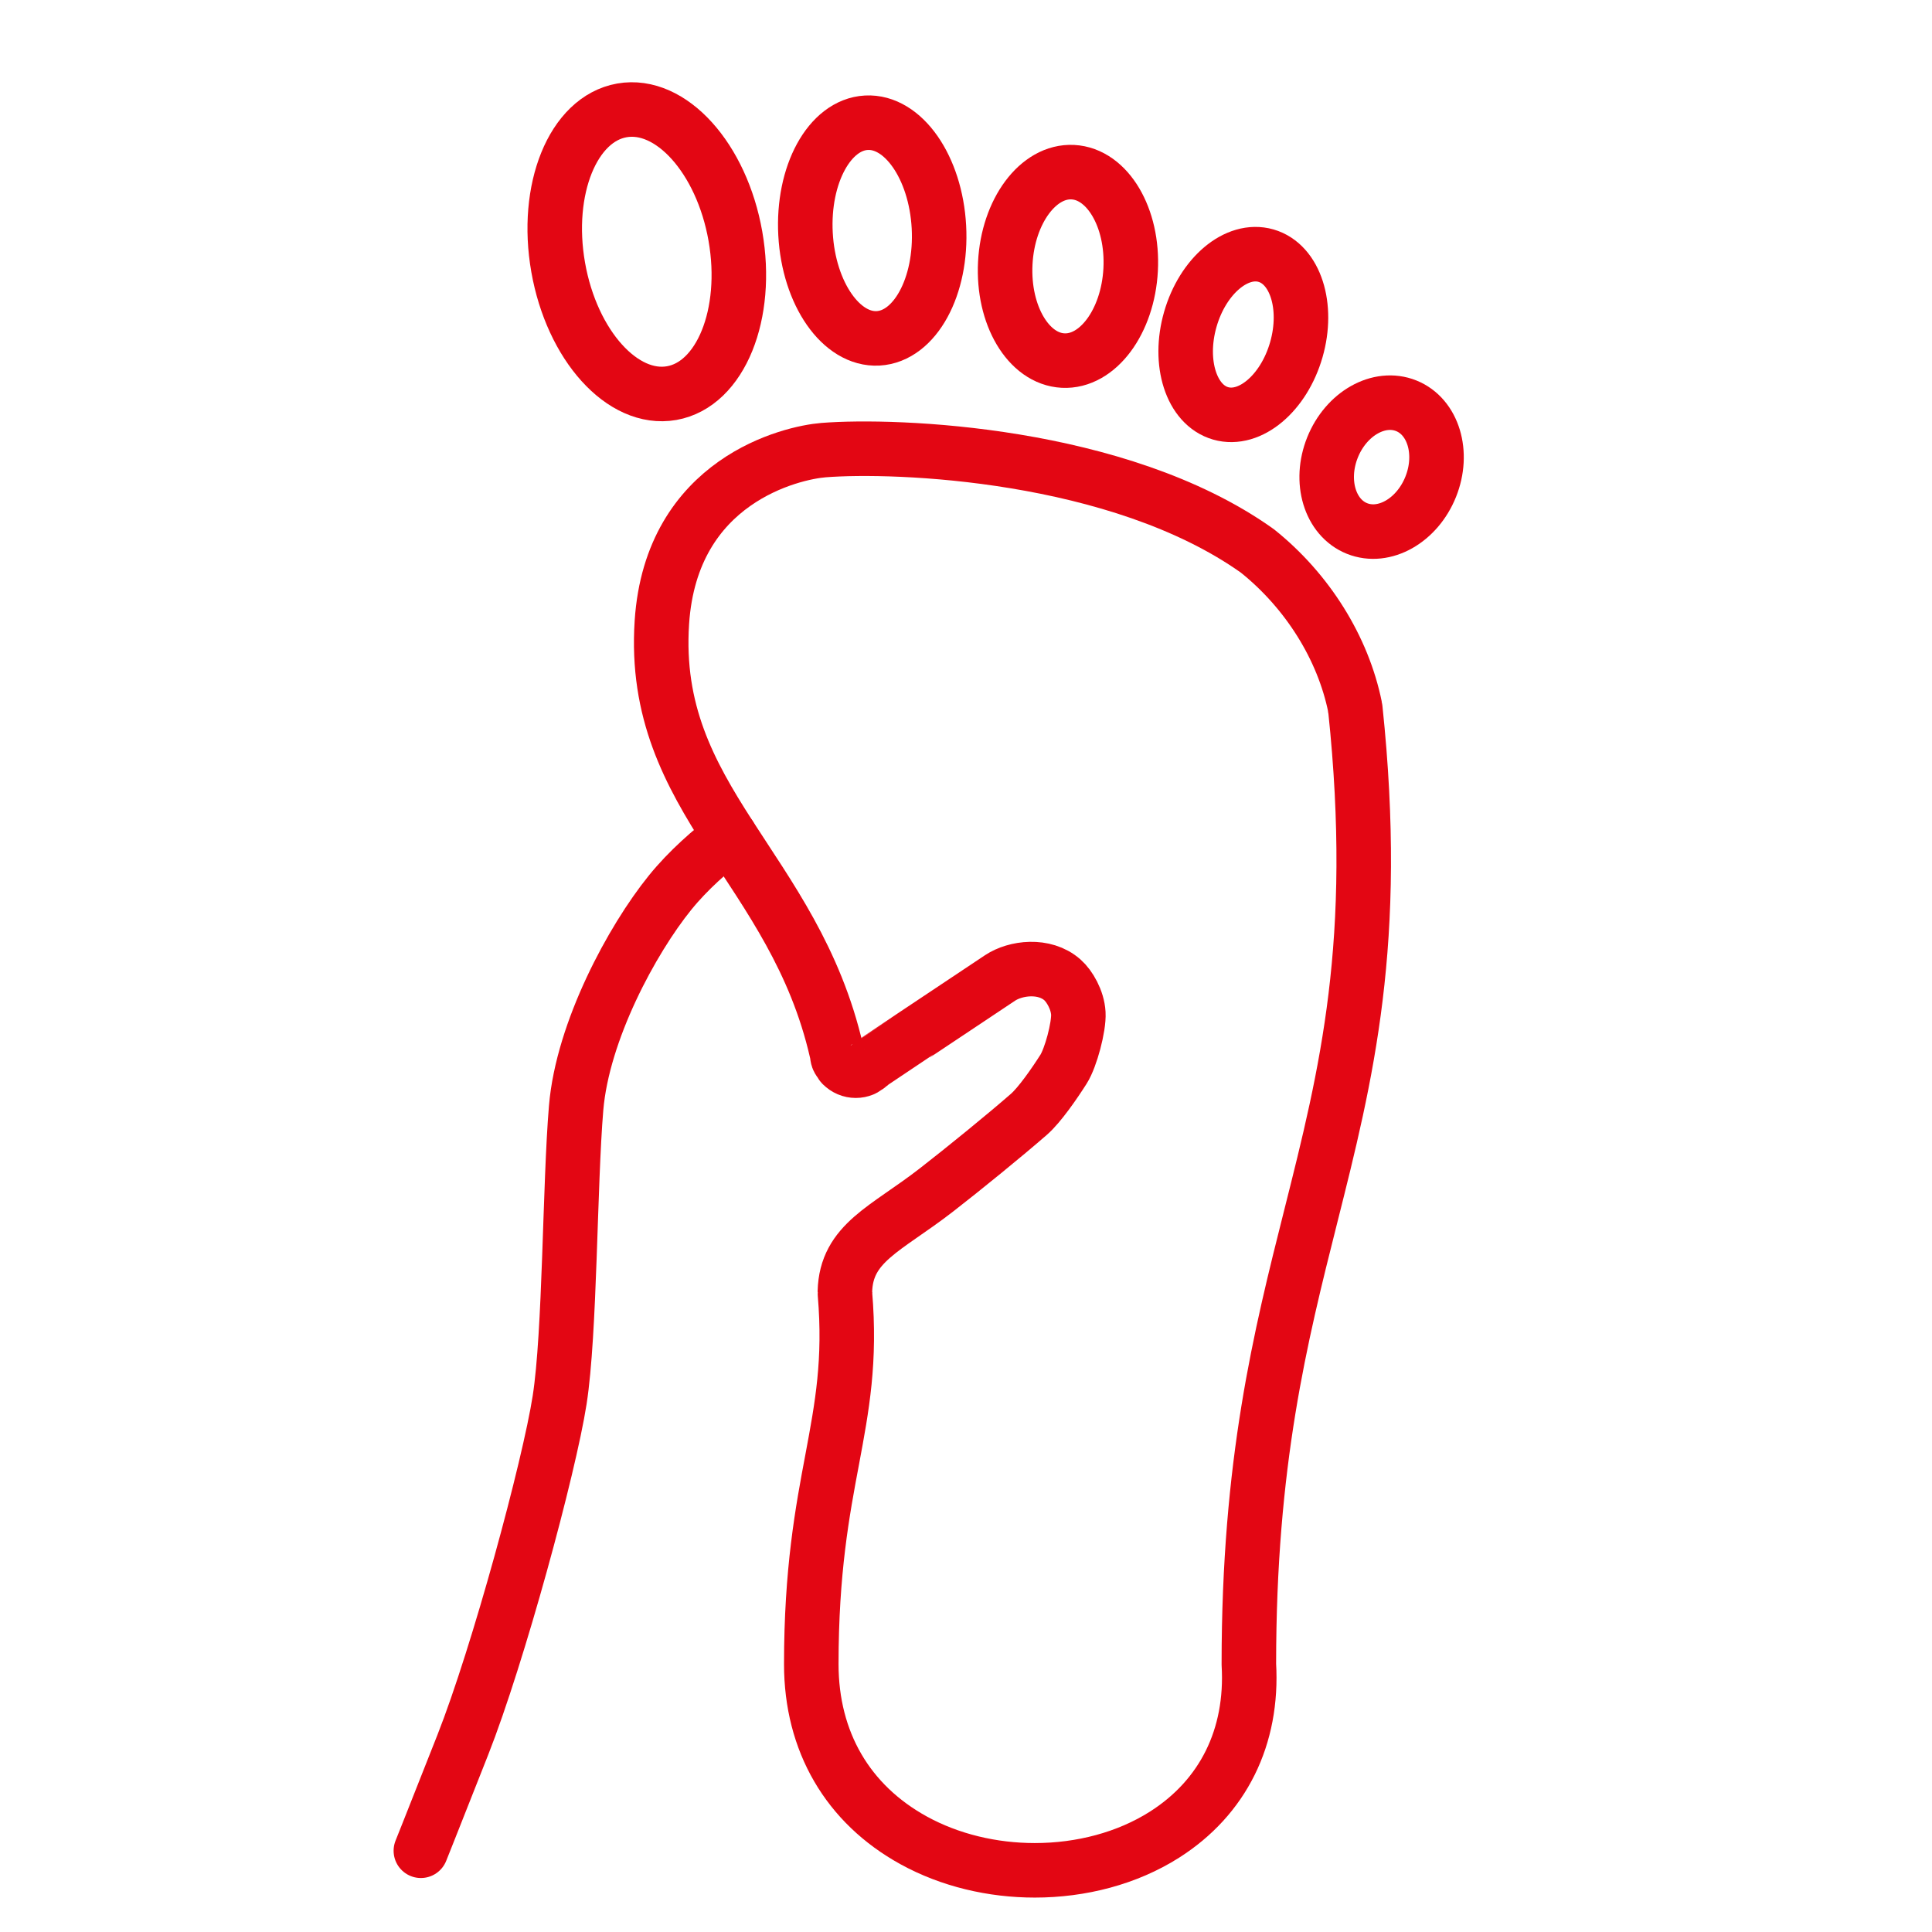 <?xml version="1.0" encoding="UTF-8"?>
<svg xmlns="http://www.w3.org/2000/svg" id="Ebene_1" data-name="Ebene 1" viewBox="0 0 283.46 283.46">
  <defs>
    <style>
      .Rot {
        fill: none;
        stroke: #e30613;
        stroke-linecap: round;
        stroke-linejoin: round;
        stroke-width: 8px;
      }
    </style>
  </defs>
  <path class="Rot" d="M198.81,103.88c0-.05.01-.1,0-.14-1.76-8.67-6.98-17.03-14.33-22.91-.03-.02-.05-.02-.08-.04s-.03-.04-.06-.06c-20.27-14.33-52.91-15.53-63.51-14.69-4.61.37-22.34,4.37-23.72,25.26-1.72,26.15,19.44,35.93,25.63,62.97.03.13.06.25.08.38.03.23.05.45.13.67s.23.39.36.57c.08.11.11.23.21.33,0,0,.02.01.03.02.26.27.57.48.92.63.35.15.72.22,1.09.22s.72-.07,1.06-.21c.19-.07.33-.21.5-.32.13-.08.27-.14.39-.25.08-.08,11.28-7.54,19.22-12.83,2.26-1.5,6.49-2.05,9.14.28,1.05.92,2.23,2.94,2.34,4.91s-1.1,6.52-2.17,8.2c-1.3,2.05-3.5,5.24-5.08,6.62-3.53,3.08-9.61,8.03-13.58,11.11-7.39,5.74-13.24,7.73-13.42,14.91,0,.05.03.1.03.15,0,.06-.02.1-.02.16.83,9.86-.42,16.53-1.86,24.25-1.45,7.69-3.08,16.42-3.08,30.09,0,11.35,5.34,20.53,15.03,25.86,5.33,2.93,11.56,4.39,17.76,4.39,6.8,0,13.55-1.75,19.03-5.23,8.61-5.47,13-14.34,12.38-25,0,0,0-.01,0-.02,0-29.63,4.62-47.99,9.09-65.74,5.21-20.69,10.13-40.24,6.53-74.42,0-.04-.03-.07-.03-.12h0Z"></path>
  <path class="Rot" d="M107.09,122.66c-2.74,2.09-6.09,4.98-8.79,8.32-5.57,6.89-12.82,20.29-13.77,31.57-.95,11.28-.88,32.96-2.42,42.85-1.54,9.89-9.01,37.43-14.21,50.61-5.2,13.18-6.15,15.53-6.15,15.53"></path>
  <ellipse class="Rot" cx="94.89" cy="36.94" rx="13.2" ry="21.06" transform="translate(-4.96 17) rotate(-9.98)"></ellipse>
  <ellipse class="Rot" cx="127.97" cy="33.83" rx="9.8" ry="15.84" transform="translate(-1.65 7.01) rotate(-3.12)"></ellipse>
  <ellipse class="Rot" cx="156.68" cy="39.08" rx="13.84" ry="9.21" transform="translate(109.49 193.51) rotate(-87.01)"></ellipse>
  <ellipse class="Rot" cx="182.4" cy="49.07" rx="12.04" ry="8.09" transform="translate(84.86 210.82) rotate(-73.96)"></ellipse>
  <ellipse class="Rot" cx="202.7" cy="68.53" rx="9.7" ry="7.76" transform="translate(63.66 231.17) rotate(-68.15)"></ellipse>
</svg>
